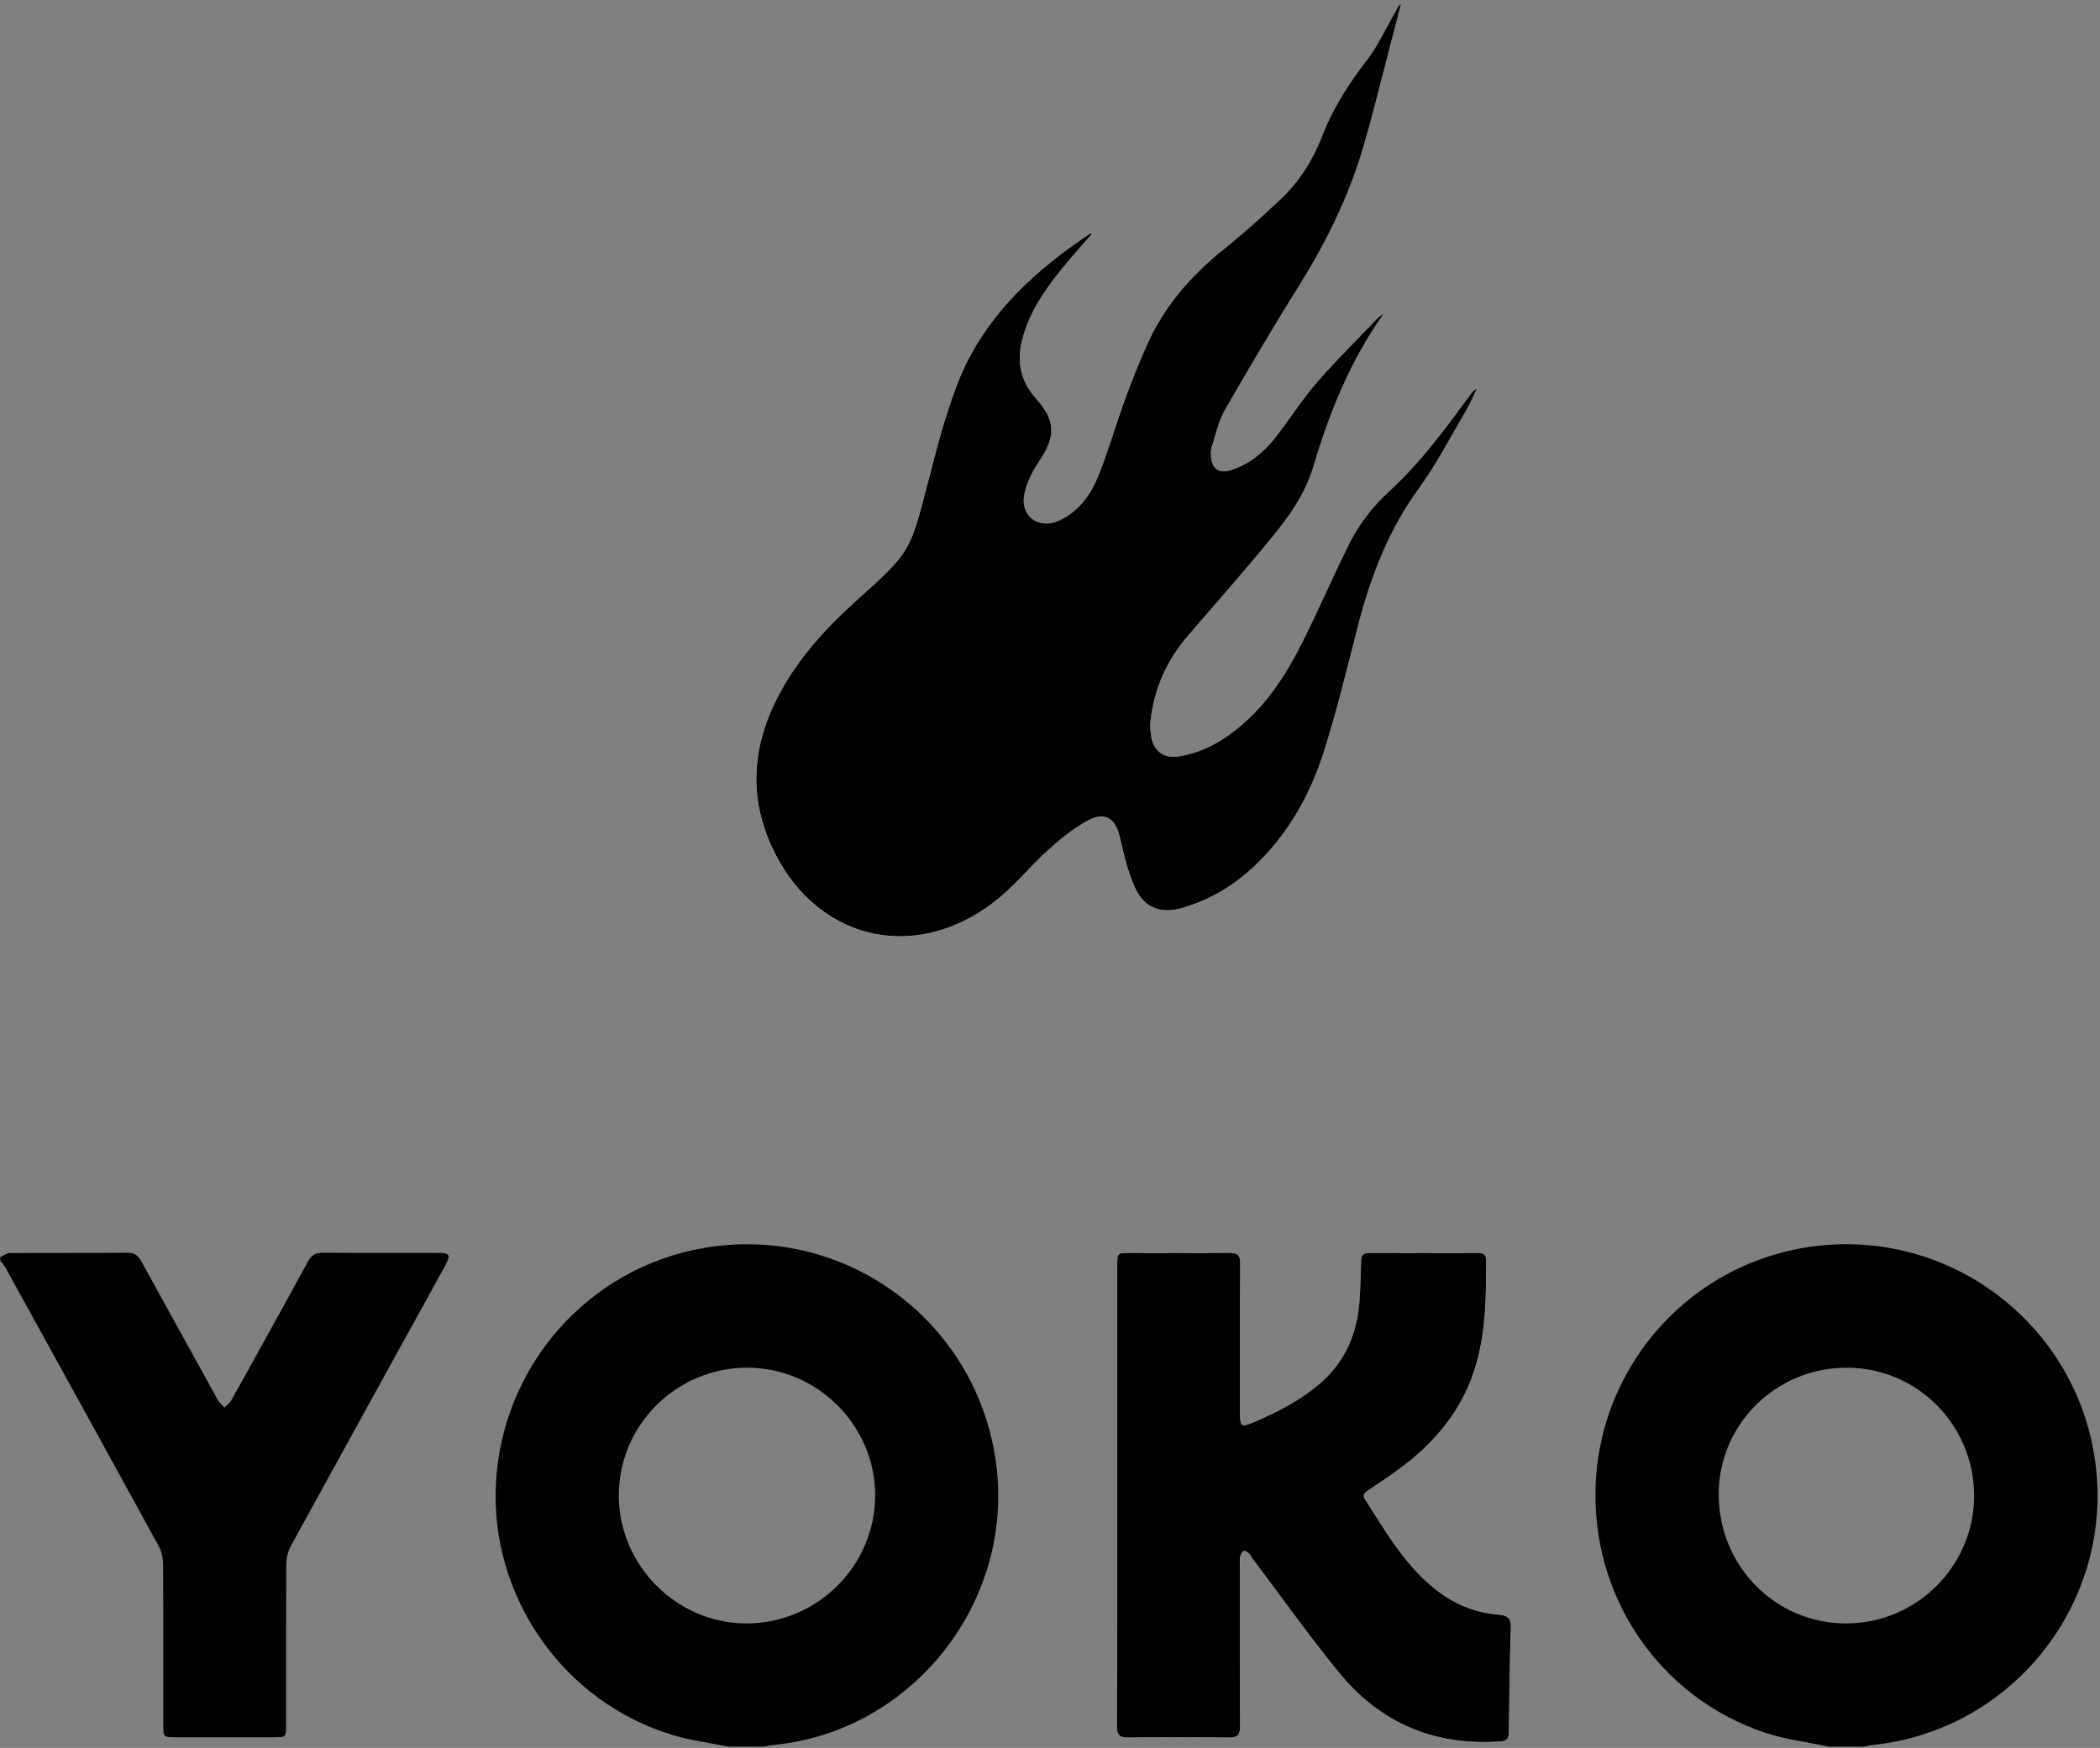 <svg width="525" height="437" viewBox="0 0 525 437" fill="none" xmlns="http://www.w3.org/2000/svg">
<rect x="0" y="0" width="525" height="437" fill="#808080" stroke="none"/>
<path d="M272.88 58.579C272.81 58.489 272.73 58.389 272.66 58.299C270.79 59.609 268.9 60.879 267.06 62.219C254.83 71.179 244.66 81.959 239.19 96.319C236.2 104.179 234.08 112.399 231.97 120.559C227.5 137.939 227.56 138.069 214.32 149.939C207 156.499 200.37 163.639 195.51 172.249C188.44 184.789 186.71 197.789 192.71 211.239C203.16 234.679 227.98 241.209 248.35 225.639C253.36 221.809 257.37 216.719 262.09 212.479C265.11 209.759 268.34 207.109 271.89 205.199C276.33 202.809 278.89 204.619 279.99 209.549C280.95 213.819 281.99 218.179 283.81 222.129C286.13 227.149 290.37 228.559 295.69 226.979C302.27 225.029 308.05 221.669 313.09 217.019C321.74 209.019 327.4 199.059 330.92 188.019C334.19 177.779 336.72 167.299 339.37 156.879C342.53 144.469 347.02 132.759 354.63 122.239C359.06 116.109 362.58 109.309 366.44 102.779C367.49 100.999 368.28 99.079 369.19 97.219C368.39 97.579 367.96 98.119 367.55 98.679C361.35 107.119 355.17 115.609 347.41 122.709C343.1 126.659 339.61 131.129 337.08 136.329C333.76 143.149 330.63 150.069 327.36 156.919C323.44 165.129 319.06 173.079 312.4 179.459C307.34 184.309 301.59 188.069 294.49 189.139C290.81 189.699 288.35 187.739 287.76 184.049C287.57 182.839 287.47 181.569 287.6 180.349C288.47 172.159 291.72 165.029 297.1 158.799C304.24 150.529 311.47 142.319 318.38 133.859C322.54 128.759 326.35 123.289 328.26 116.869C332.27 103.389 337.41 90.449 345.97 78.359C345.09 79.029 344.63 79.289 344.29 79.649C339.16 85.019 333.84 90.229 329 95.849C325.21 100.239 322.14 105.229 318.51 109.779C315.67 113.339 312.11 116.119 307.7 117.549C304.68 118.519 302.84 117.129 302.73 113.979C302.7 113.209 302.7 112.389 302.93 111.679C303.94 108.599 304.61 105.309 306.2 102.539C312.21 92.059 318.37 81.649 324.78 71.409C331.44 60.769 336.94 49.619 340.56 37.619C343.11 29.169 345.14 20.569 347.38 12.029C348.35 8.329 349.3 4.619 350.25 0.909C349.47 1.529 349.18 2.319 348.76 3.039C346.41 7.119 344.43 11.499 341.58 15.189C337.03 21.059 333.13 27.199 330.45 34.149C328.17 40.079 324.81 45.409 320.18 49.769C315.51 54.179 310.71 58.479 305.7 62.509C297.58 69.039 290.98 76.709 286.71 86.249C284.72 90.699 282.91 95.239 281.24 99.819C278.97 106.069 277.14 112.489 274.68 118.669C272.74 123.559 269.75 127.899 264.72 130.179C259.69 132.469 255.02 129.119 256.04 123.709C256.59 120.789 258.07 117.869 259.76 115.369C263.9 109.219 263.95 105.209 259.03 99.729C255.17 95.419 254.13 90.569 255.51 85.049C257.18 78.419 260.9 72.909 265.07 67.679C267.57 64.539 270.27 61.599 272.88 58.579ZM279.31 373.859C279.31 393.099 279.34 412.329 279.27 431.569C279.26 433.669 279.85 434.409 282.04 434.379C290.42 434.259 298.8 434.259 307.17 434.379C309.45 434.409 310.07 433.689 310.06 431.469C309.97 417.969 310.02 404.479 310.02 390.979C310.02 390.359 309.92 389.709 310.07 389.129C310.21 388.609 310.53 387.979 310.97 387.739C311.22 387.599 311.92 388.029 312.28 388.359C312.67 388.709 312.87 389.269 313.19 389.699C320.38 399.219 327.28 408.969 334.83 418.199C345.09 430.739 358.57 436.459 374.85 435.379C376.44 435.279 377.24 434.979 377.25 433.159C377.33 424.399 377.44 415.639 377.74 406.889C377.82 404.499 376.94 403.839 374.75 403.669C368.63 403.199 363.2 400.859 358.46 396.979C351.05 390.919 346.36 382.739 341.3 374.849C340.51 373.609 341.34 373.079 342.24 372.469C345.31 370.379 348.45 368.359 351.38 366.079C359.84 359.489 366.21 351.349 369.14 340.859C371.51 332.399 371.58 323.709 371.57 315.019C371.57 313.519 370.74 313.229 369.48 313.229C360.4 313.249 351.33 313.259 342.25 313.219C340.68 313.209 340.3 313.909 340.28 315.349C340.24 318.599 340.12 321.859 339.9 325.099C339.34 333.329 336.36 340.419 329.97 345.899C325.02 350.139 319.32 353.059 313.38 355.579C310.37 356.859 310.04 356.629 310.04 353.409C310.04 340.919 309.99 328.429 310.09 315.939C310.11 313.739 309.37 313.159 307.28 313.189C298.98 313.289 290.68 313.229 282.38 313.229C279.34 313.229 279.33 313.239 279.33 316.369C279.31 335.539 279.31 354.699 279.31 373.859Z" fill="white"/>
<path d="M457.21 436.66C451.85 435.52 446.31 434.88 441.15 433.15C416.8 424.97 400.24 402.76 398.94 377.08C397.27 344.09 421.19 315.55 453.84 311.54C489.21 307.2 521.11 333.08 524.15 368.57C527.07 402.57 502.06 432.77 468.1 436.27C467.41 436.34 466.74 436.53 466.05 436.67C463.11 436.66 460.16 436.66 457.21 436.66ZM493.53 373.98C493.54 356.26 479.32 341.95 461.69 341.93C444.04 341.91 429.69 356.07 429.67 373.53C429.65 391.46 443.79 405.84 461.47 405.87C479.09 405.9 493.52 391.54 493.53 373.98Z" fill="black"/>
<path d="M182.09 436.66C177.55 435.74 172.9 435.17 168.48 433.86C141.01 425.73 122.45 399.28 123.99 370.76C125.58 341.39 147.1 317.01 175.85 312.02C211.18 305.88 244.29 330.24 249.03 365.86C253.66 400.6 227.98 433 193.22 436.27C192.45 436.34 191.7 436.53 190.94 436.67C187.98 436.66 185.04 436.66 182.09 436.66ZM186.81 341.93C169.19 341.92 154.78 356.19 154.7 373.73C154.62 391.22 169.09 405.84 186.54 405.87C204.23 405.91 218.77 391.49 218.79 373.89C218.81 356.39 204.36 341.94 186.81 341.93Z" fill="black"/>
<path d="M0.07 314.24C0.88 313.91 1.68 313.29 2.49 313.28C12.34 313.21 22.2 313.28 32.05 313.2C33.86 313.19 34.65 314.12 35.41 315.49C41.57 326.69 47.76 337.87 53.94 349.06C54.16 349.47 54.34 349.92 54.62 350.27C55.08 350.85 55.62 351.36 56.12 351.91C56.68 351.33 57.4 350.84 57.78 350.16C60.42 345.51 62.98 340.82 65.57 336.14C69.39 329.22 73.24 322.32 77 315.37C77.84 313.81 78.87 313.18 80.67 313.19C90.21 313.27 99.75 313.22 109.3 313.23C112.51 313.23 112.79 313.7 111.21 316.57C98.39 339.84 85.54 363.1 72.77 386.4C72.03 387.75 71.59 389.45 71.58 390.99C71.49 404.41 71.53 417.83 71.52 431.25C71.52 434.32 71.51 434.32 68.4 434.32C60.25 434.32 52.11 434.32 43.96 434.32C40.83 434.32 40.82 434.31 40.82 431.25C40.82 417.83 40.86 404.41 40.77 390.99C40.76 389.45 40.34 387.74 39.6 386.39C26.92 363.22 14.15 340.09 1.39 316.96C1.03 316.31 0.52 315.76 0.08 315.16C0.07 314.86 0.07 314.55 0.07 314.24Z" fill="black"/>
<path d="M272.88 58.58C270.28 61.6 267.58 64.55 265.09 67.66C260.92 72.89 257.19 78.4 255.53 85.03C254.14 90.55 255.18 95.4 259.05 99.71C263.97 105.19 263.93 109.2 259.78 115.35C258.09 117.85 256.61 120.77 256.06 123.69C255.04 129.1 259.71 132.45 264.74 130.16C269.77 127.87 272.76 123.53 274.7 118.65C277.15 112.47 278.98 106.05 281.26 99.8C282.93 95.22 284.74 90.68 286.73 86.23C290.99 76.69 297.6 69.02 305.72 62.49C310.73 58.46 315.53 54.16 320.2 49.75C324.82 45.38 328.18 40.05 330.47 34.13C333.15 27.18 337.05 21.05 341.6 15.17C344.46 11.48 346.44 7.1 348.78 3.02C349.19 2.3 349.48 1.51 350.27 0.89C349.31 4.6 348.37 8.31 347.4 12.01C345.15 20.55 343.12 29.15 340.58 37.6C336.96 49.6 331.46 60.75 324.8 71.39C318.39 81.63 312.23 92.04 306.22 102.52C304.63 105.28 303.96 108.58 302.95 111.66C302.71 112.37 302.72 113.2 302.75 113.96C302.86 117.11 304.7 118.51 307.72 117.53C312.13 116.11 315.7 113.32 318.53 109.76C322.15 105.22 325.23 100.22 329.02 95.83C333.87 90.21 339.19 85 344.31 79.63C344.66 79.27 345.11 79.01 345.99 78.34C337.43 90.42 332.29 103.36 328.28 116.85C326.37 123.27 322.55 128.74 318.4 133.84C311.5 142.31 304.27 150.51 297.12 158.78C291.74 165.01 288.49 172.14 287.62 180.33C287.49 181.55 287.59 182.82 287.78 184.03C288.37 187.71 290.83 189.67 294.51 189.12C301.61 188.05 307.35 184.28 312.42 179.44C319.08 173.06 323.46 165.11 327.38 156.9C330.65 150.05 333.77 143.13 337.1 136.31C339.64 131.11 343.12 126.64 347.43 122.69C355.19 115.59 361.37 107.1 367.57 98.66C367.98 98.1 368.41 97.56 369.21 97.2C368.3 99.06 367.51 100.99 366.46 102.76C362.6 109.3 359.09 116.1 354.65 122.22C347.04 132.73 342.55 144.45 339.39 156.86C336.73 167.28 334.2 177.76 330.94 188C327.42 199.04 321.76 209 313.11 217C308.08 221.65 302.29 225.01 295.71 226.96C290.39 228.54 286.15 227.13 283.83 222.11C282.01 218.17 280.97 213.8 280.01 209.53C278.9 204.6 276.35 202.79 271.91 205.18C268.36 207.09 265.13 209.74 262.11 212.46C257.4 216.7 253.38 221.8 248.37 225.62C228 241.18 203.18 234.66 192.73 211.22C186.73 197.76 188.45 184.77 195.53 172.23C200.39 163.62 207.02 156.48 214.34 149.92C227.58 138.06 227.51 137.92 231.99 120.54C234.09 112.38 236.21 104.16 239.21 96.3C244.67 81.94 254.84 71.16 267.08 62.2C268.92 60.85 270.81 59.58 272.68 58.28C272.73 58.39 272.81 58.48 272.88 58.58Z" fill="black"/>
<path d="M279.31 373.86C279.31 354.7 279.31 335.54 279.31 316.38C279.31 313.25 279.32 313.24 282.36 313.24C290.66 313.24 298.96 313.3 307.26 313.2C309.36 313.18 310.09 313.75 310.07 315.95C309.97 328.44 310.02 340.93 310.02 353.42C310.02 356.64 310.35 356.87 313.36 355.59C319.3 353.07 325 350.15 329.95 345.91C336.34 340.43 339.32 333.34 339.88 325.11C340.1 321.87 340.22 318.61 340.26 315.36C340.28 313.92 340.66 313.23 342.23 313.23C351.31 313.27 360.38 313.26 369.46 313.24C370.72 313.24 371.55 313.52 371.55 315.03C371.56 323.72 371.49 332.41 369.12 340.87C366.18 351.36 359.82 359.5 351.36 366.09C348.43 368.37 345.29 370.38 342.22 372.48C341.32 373.09 340.49 373.62 341.28 374.86C346.34 382.75 351.03 390.93 358.44 396.99C363.19 400.87 368.61 403.21 374.73 403.68C376.92 403.85 377.8 404.51 377.72 406.9C377.42 415.65 377.31 424.41 377.23 433.17C377.21 434.99 376.41 435.29 374.83 435.39C358.55 436.47 345.07 430.75 334.81 418.21C327.26 408.98 320.36 399.23 313.17 389.71C312.84 389.28 312.65 388.73 312.26 388.37C311.9 388.04 311.2 387.61 310.95 387.75C310.52 387.99 310.19 388.61 310.05 389.14C309.9 389.72 310 390.37 310 390.99C310 404.49 309.96 417.98 310.04 431.48C310.05 433.7 309.42 434.43 307.15 434.39C298.77 434.27 290.39 434.27 282.02 434.39C279.83 434.42 279.24 433.68 279.25 431.58C279.34 412.33 279.31 393.1 279.31 373.86Z" fill="black"/>
</svg>
